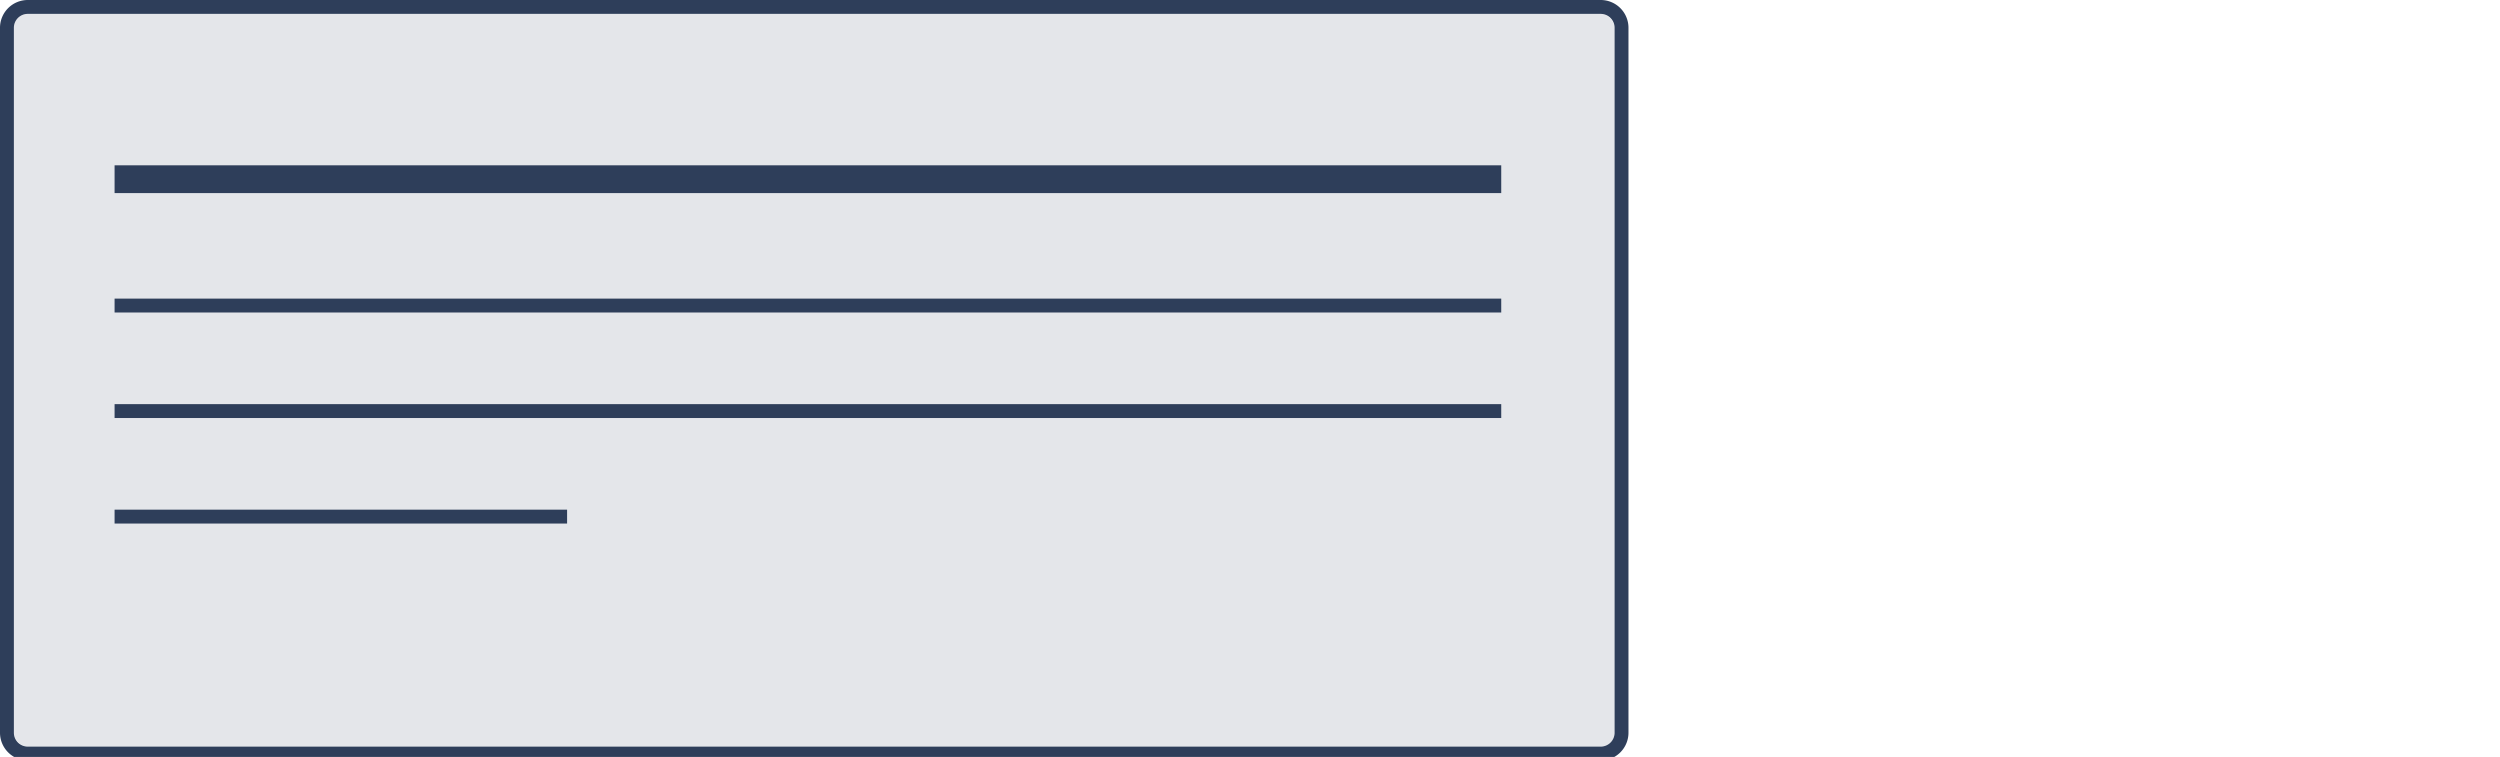 <svg xmlns="http://www.w3.org/2000/svg" xmlns:xlink="http://www.w3.org/1999/xlink" width="360" height="109" viewBox="0 0 360 109"><defs><clipPath id="b"><rect width="360" height="109"/></clipPath></defs><g id="a" clip-path="url(#b)"><rect width="230.5" height="105.512" rx="2" transform="translate(2 2)" fill="#e4e6ea"/><path d="M2,0A2,2,0,0,0,0,2V103.512a2,2,0,0,0,2,2H228.5a2,2,0,0,0,2-2V2a2,2,0,0,0-2-2H2M2-2H228.5a4,4,0,0,1,4,4V103.512a4,4,0,0,1-4,4H2a4,4,0,0,1-4-4V2A4,4,0,0,1,2-2Z" transform="translate(2 2)" fill="#2e3e5a"/><path d="M199.678,1H0V-1H199.678Z" transform="translate(16.5 44)" fill="#2e3e5a"/><path d="M199.678,2H0V-2H199.678Z" transform="translate(16.5 25.805)" fill="#2e3e5a"/><path d="M199.678,1H0V-1H199.678Z" transform="translate(16.5 59.195)" fill="#2e3e5a"/><path d="M65.161,1H0V-1H65.161Z" transform="translate(16.5 74.391)" fill="#2e3e5a"/></g></svg>